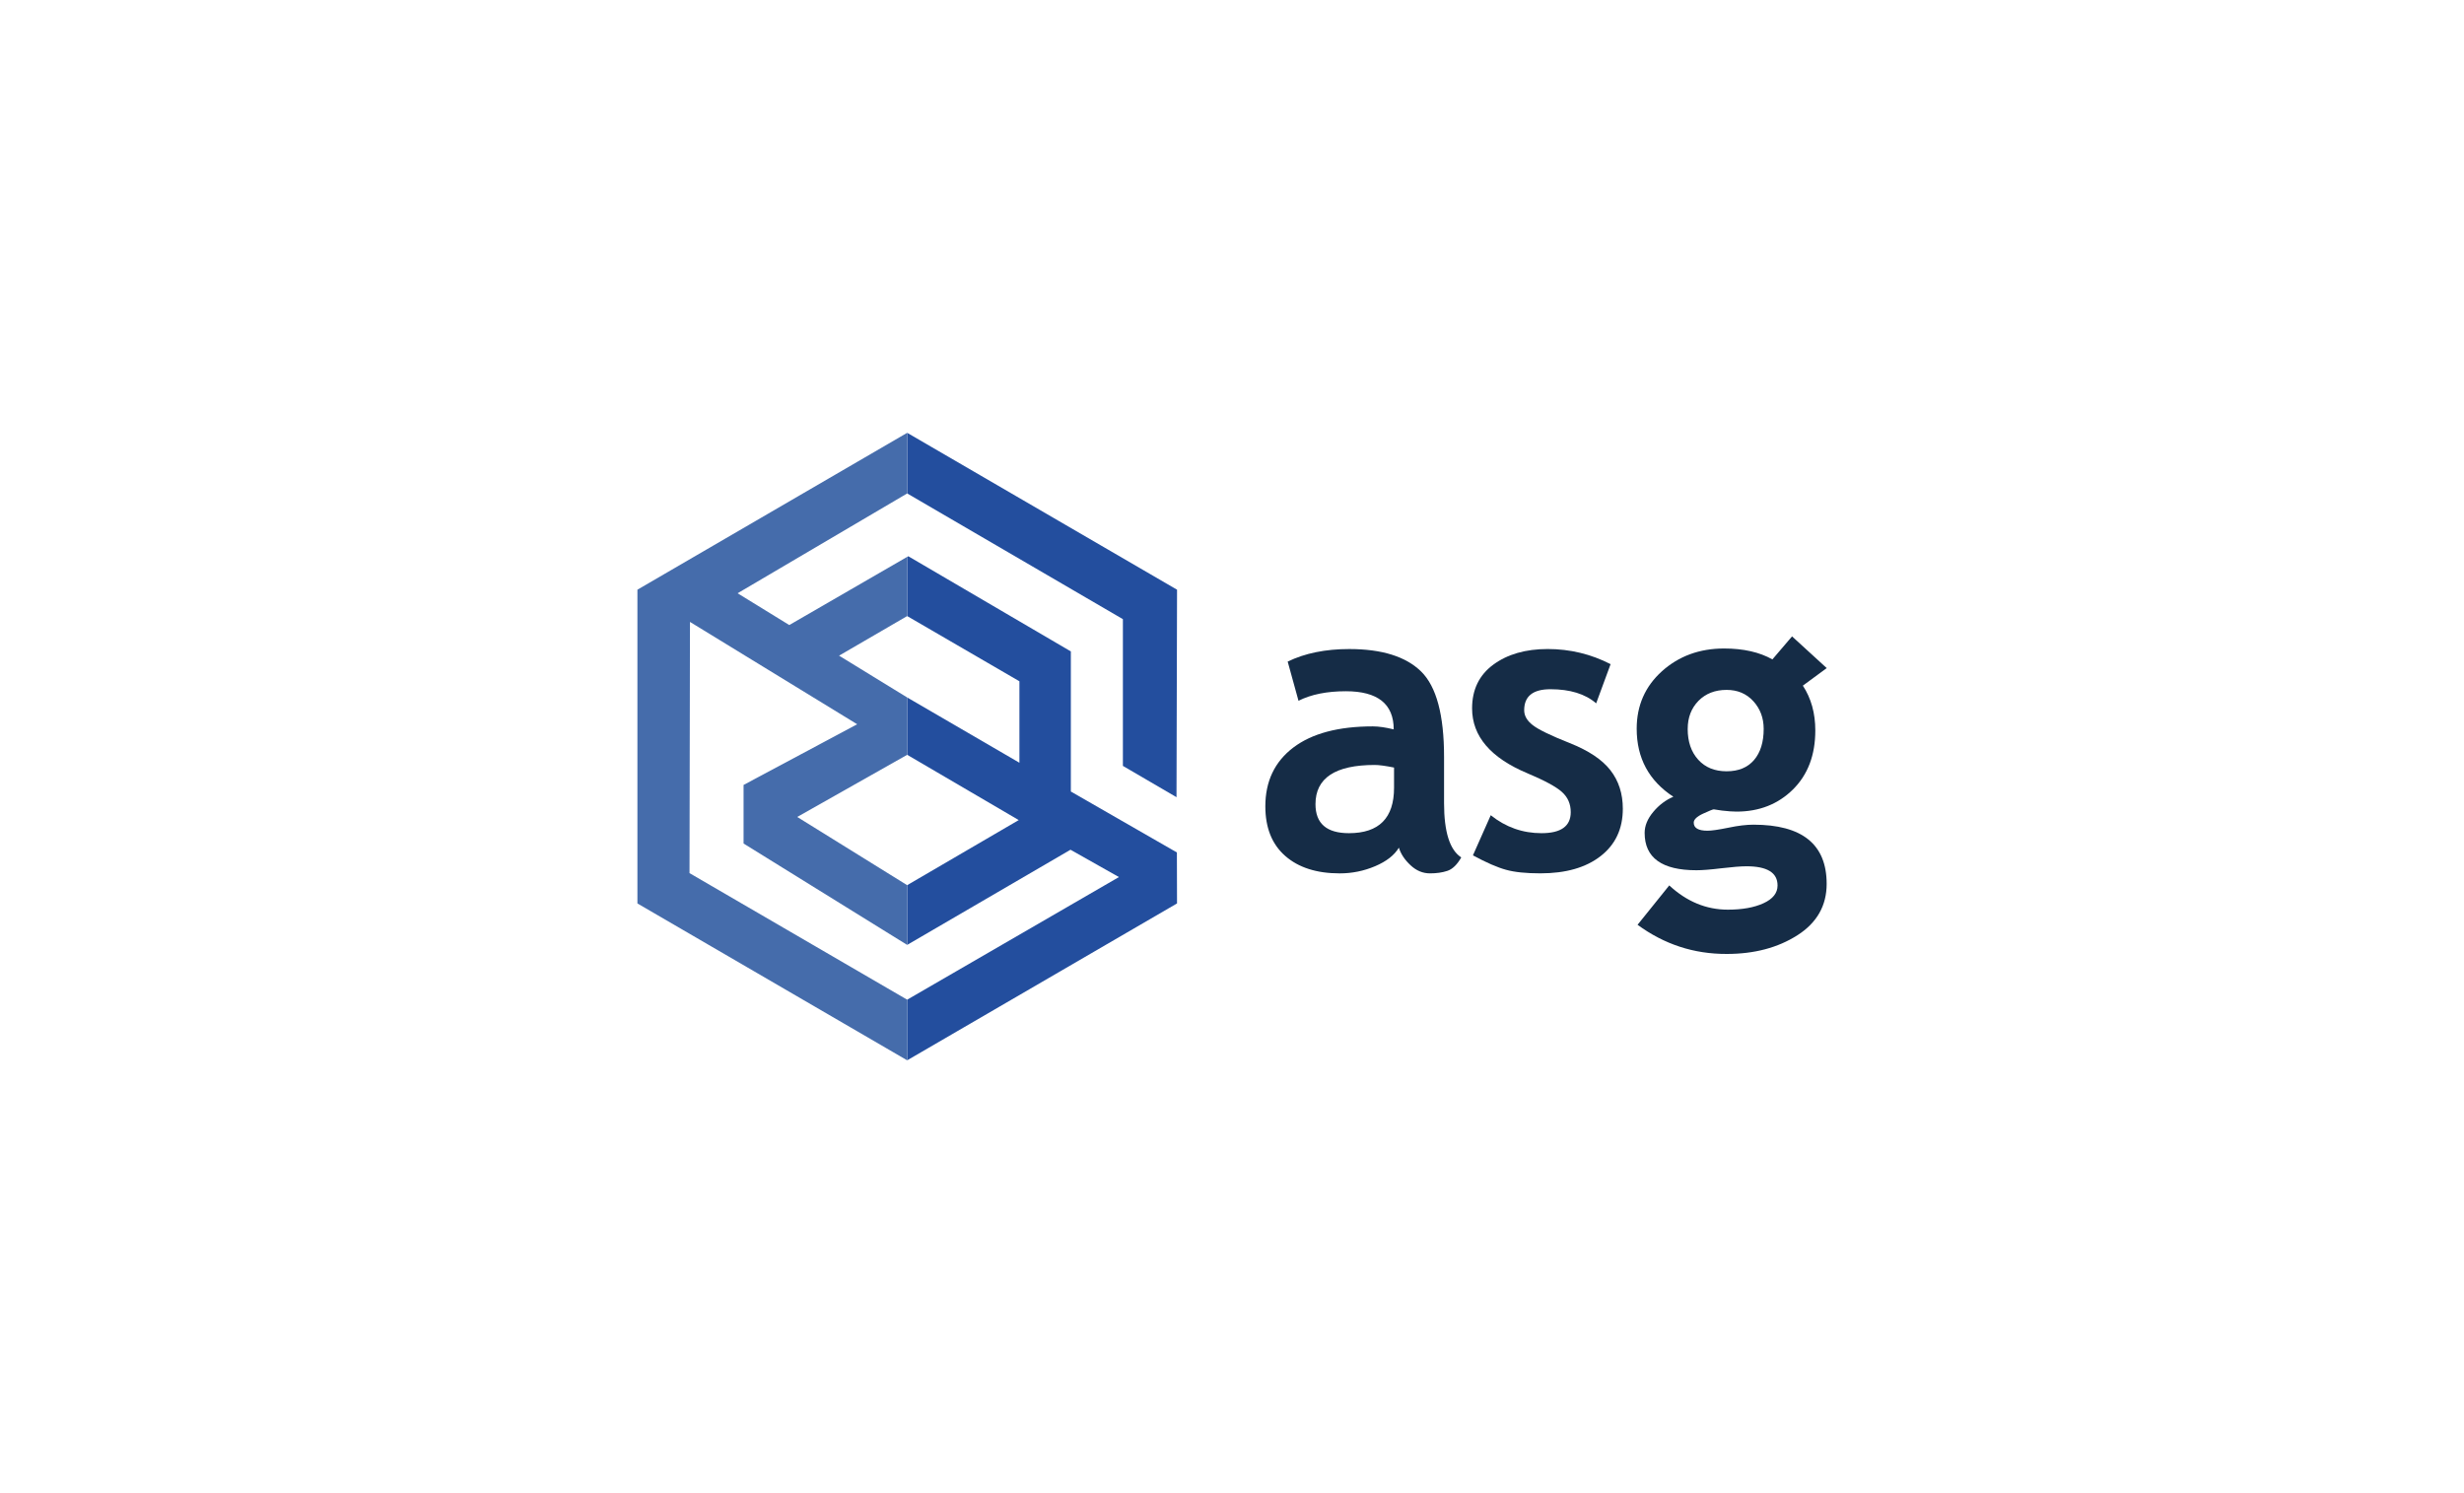 <svg fill="none" height="80" viewBox="0 0 132 80" width="132" xmlns="http://www.w3.org/2000/svg" xmlns:xlink="http://www.w3.org/1999/xlink"><clipPath id="a"><rect height="80" rx="8" width="132"/></clipPath><clipPath id="b"><path d="m33.75 22.75h64.5v34.5h-64.5z"/></clipPath><g clip-path="url(#a)"><g clip-path="url(#b)"><path d="m57.367 42.408v-7.506l-8.706-5.098-.062.033v3.171l6.013 3.494v4.364l-6.013-3.498v3.072l5.976 3.498-5.976 3.487v3.2l8.749-5.098 2.595 1.464-11.344 6.57v3.248l14.456-8.405-.007-2.731z" fill="#234e9e"/><path d="m60.155 41.035 2.872 1.677.029-11.117-14.456-8.405v3.248l11.555 6.735z" fill="#234e9e"/><path d="m48.598 37.368-3.648-2.239 3.648-2.121v-3.171l-6.315 3.652-2.769-1.703 9.085-5.348v-3.248l-14.452 8.405v16.81l14.452 8.405v-3.248l-11.661-6.782.025-13.459 8.957 5.483-6.086 3.252v3.138l8.764 5.432v-3.2l-5.889-3.655 5.889-3.329z" fill="#456cab"/><g fill="#152c46"><path d="m74.681 41.124c-.459-.092-.802-.139-1.031-.139-2.121 0-3.178.701-3.178 2.099 0 1.039.598 1.556 1.793 1.556 1.611 0 2.416-.811 2.416-2.433zm.259 4.294c-.244.404-.667.734-1.272.991-.605.257-1.239.385-1.895.385-1.239 0-2.212-.312-2.923-.936-.711-.624-1.064-1.508-1.064-2.657 0-1.34.499-2.389 1.498-3.149.998-.756 2.42-1.134 4.26-1.134.313 0 .689.055 1.119.161 0-1.362-.856-2.044-2.565-2.044-1.009 0-1.855.169-2.536.51l-.579-2.099c.922-.448 2.022-.672 3.298-.672 1.753 0 3.039.404 3.855 1.208.816.804 1.224 2.327 1.224 4.569v2.477c0 1.545.306 2.514.922 2.91-.222.389-.47.628-.74.719-.273.092-.583.136-.933.136-.386 0-.732-.143-1.042-.433-.313-.29-.521-.602-.627-.943z"/><path d="m78.907 45.829.955-2.151c.802.642 1.709.962 2.718.962 1.046 0 1.567-.374 1.567-1.127 0-.44-.157-.8-.474-1.083-.317-.283-.929-.613-1.837-.995-1.982-.829-2.974-1.989-2.974-3.483 0-1.002.379-1.784 1.137-2.342.758-.558 1.731-.837 2.912-.837 1.195 0 2.321.272 3.371.811l-.773 2.099c-.587-.506-1.403-.756-2.449-.756-.937 0-1.407.374-1.407 1.127 0 .297.153.562.463.8.306.239.966.558 1.975.958s1.738.885 2.179 1.453c.445.569.667 1.259.667 2.066 0 1.075-.397 1.92-1.188 2.536-.791.617-1.866.925-3.229.925-.765 0-1.381-.062-1.84-.191-.459-.125-1.053-.382-1.775-.774z"/><path d="m90.412 39.056c0 .686.189 1.233.565 1.648.375.415.882.62 1.52.62s1.126-.202 1.472-.606c.343-.404.514-.958.514-1.666 0-.584-.186-1.079-.554-1.483s-.845-.606-1.432-.606c-.616 0-1.119.195-1.505.584-.386.396-.579.896-.579 1.508zm-2.686 10.493 1.698-2.11c.937.866 1.982 1.299 3.138 1.299.773 0 1.41-.114 1.913-.345.503-.231.751-.547.751-.951 0-.686-.554-1.028-1.665-1.028-.302 0-.747.037-1.341.106-.594.073-1.042.106-1.341.106-1.848 0-2.773-.668-2.773-2 0-.382.153-.756.463-1.127.306-.367.667-.639 1.075-.811-1.312-.859-1.964-2.074-1.964-3.645 0-1.241.452-2.268 1.352-3.079.904-.811 2.012-1.219 3.331-1.219 1.031 0 1.895.195 2.587.584l1.053-1.233 1.858 1.699-1.279.94c.445.679.667 1.479.667 2.4 0 1.321-.401 2.375-1.199 3.164-.798.789-1.807 1.185-3.025 1.185-.193 0-.452-.018-.773-.055l-.441-.066c-.051 0-.241.077-.576.231-.332.154-.499.316-.499.481 0 .29.248.433.74.433.222 0 .594-.055 1.119-.162.521-.11.969-.162 1.341-.162 2.613 0 3.921 1.057 3.921 3.171 0 1.167-.521 2.085-1.567 2.753-1.046.668-2.307 1.002-3.783 1.002-1.764.007-3.356-.517-4.781-1.563z"/><path d="m167.207 13.226v53.552h-143.037v-53.552zm1.822-1.835h-146.681v57.222h146.681z"/></g></g></g></svg>